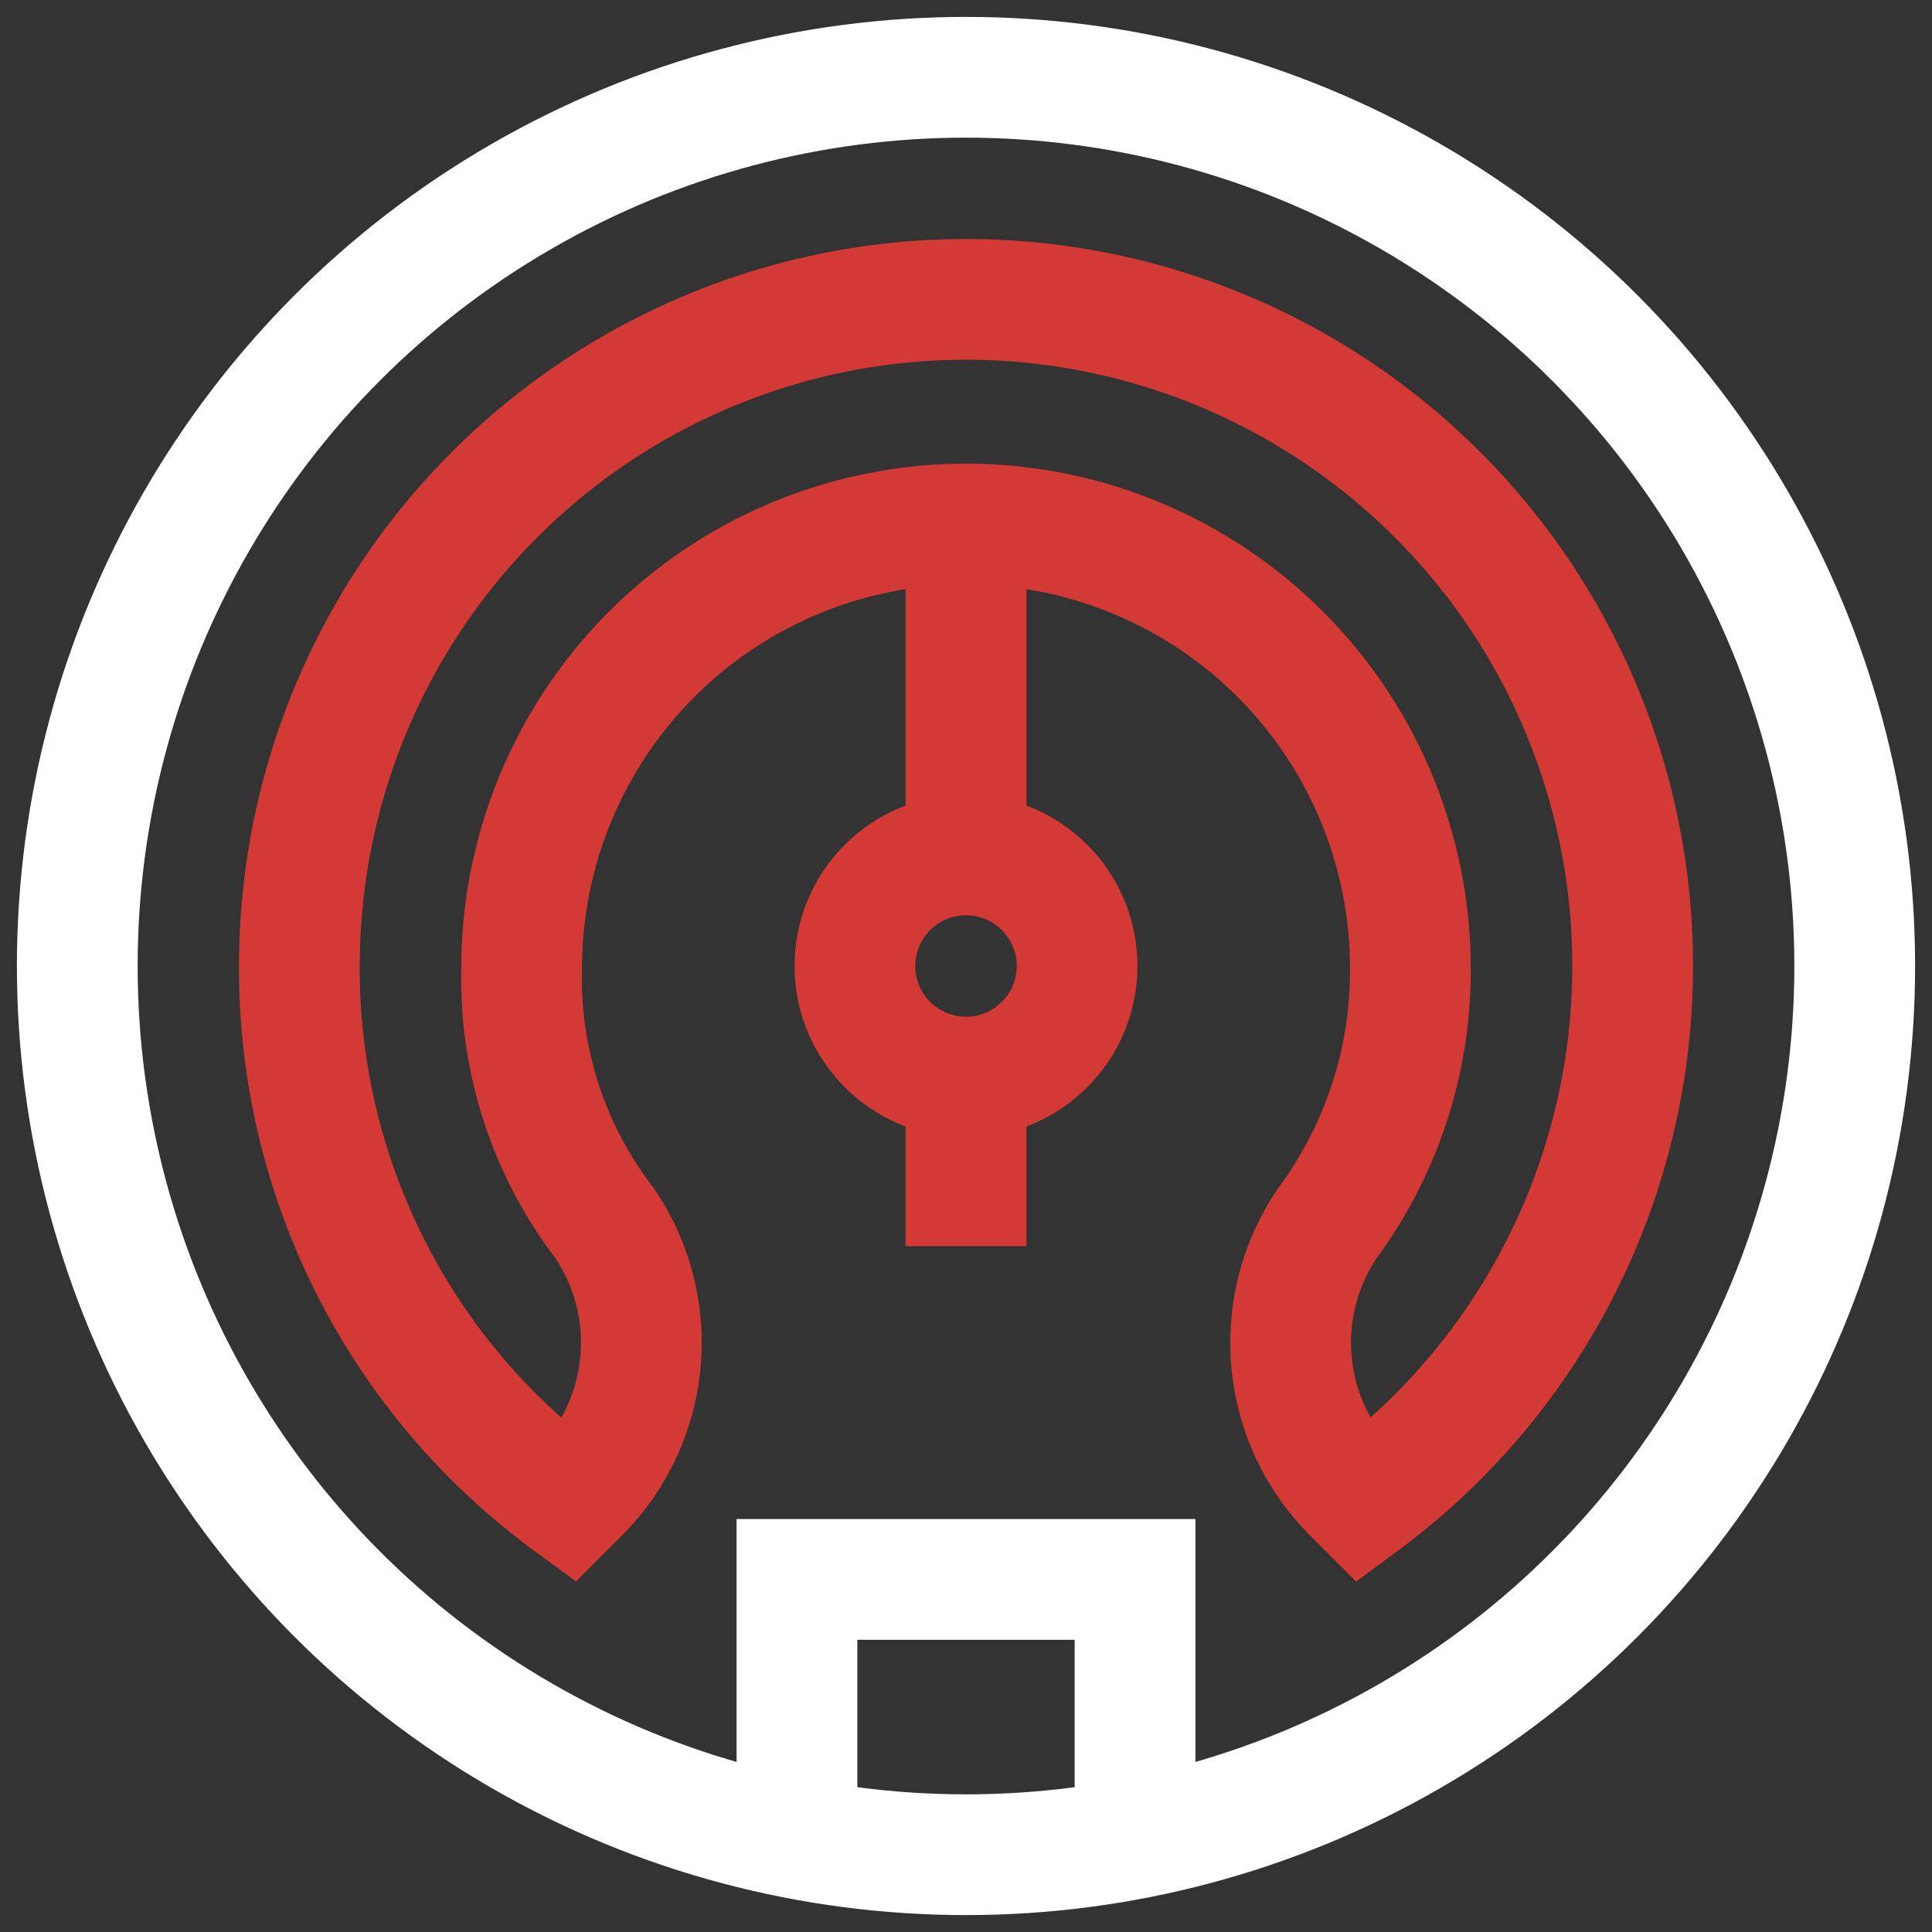 <svg xmlns="http://www.w3.org/2000/svg" viewBox="0 0 40 40"><rect x="0" y="0" width="40" height="40" fill="#333333" stroke="none"/><circle cx="20" cy="20" r="18.4" style="fill:none;stroke:#fff;stroke-miterlimit:10.039;stroke-width:2.5px"/><circle cx="20" cy="20" r="2.3" style="fill:none;stroke:#d33a35;stroke-miterlimit:10.039;stroke-width:2.5px"/><line x1="20" y1="22.3" x2="20" y2="25.8" style="fill:none;stroke:#d33a35;stroke-miterlimit:10.039;stroke-width:2.5px"/><line x1="20" y1="17.7" x2="20" y2="10.8" style="fill:none;stroke:#d33a35;stroke-miterlimit:10.039;stroke-width:2.5px"/><path d="M20.2,6.2a13.8,13.8,0,0,0-14,13.6,13.7,13.7,0,0,0,5.6,11.3l.2-.2a4.4,4.4,0,0,0,.5-5.6,8.3,8.3,0,0,1-1.7-5.2A9.2,9.2,0,1,1,29.2,20a8.8,8.8,0,0,1-1.7,5.3,4.4,4.4,0,0,0,.5,5.6l.2.2a13.8,13.8,0,0,0-8-24.9Z" style="fill:none;stroke:#d33a35;stroke-miterlimit:10.039;stroke-width:2.5px"/><polyline points="16.5 38.1 16.5 32.7 23.5 32.7 23.5 38.1" style="fill:none;stroke:#fff;stroke-miterlimit:10.039;stroke-width:2.5px"/></svg>